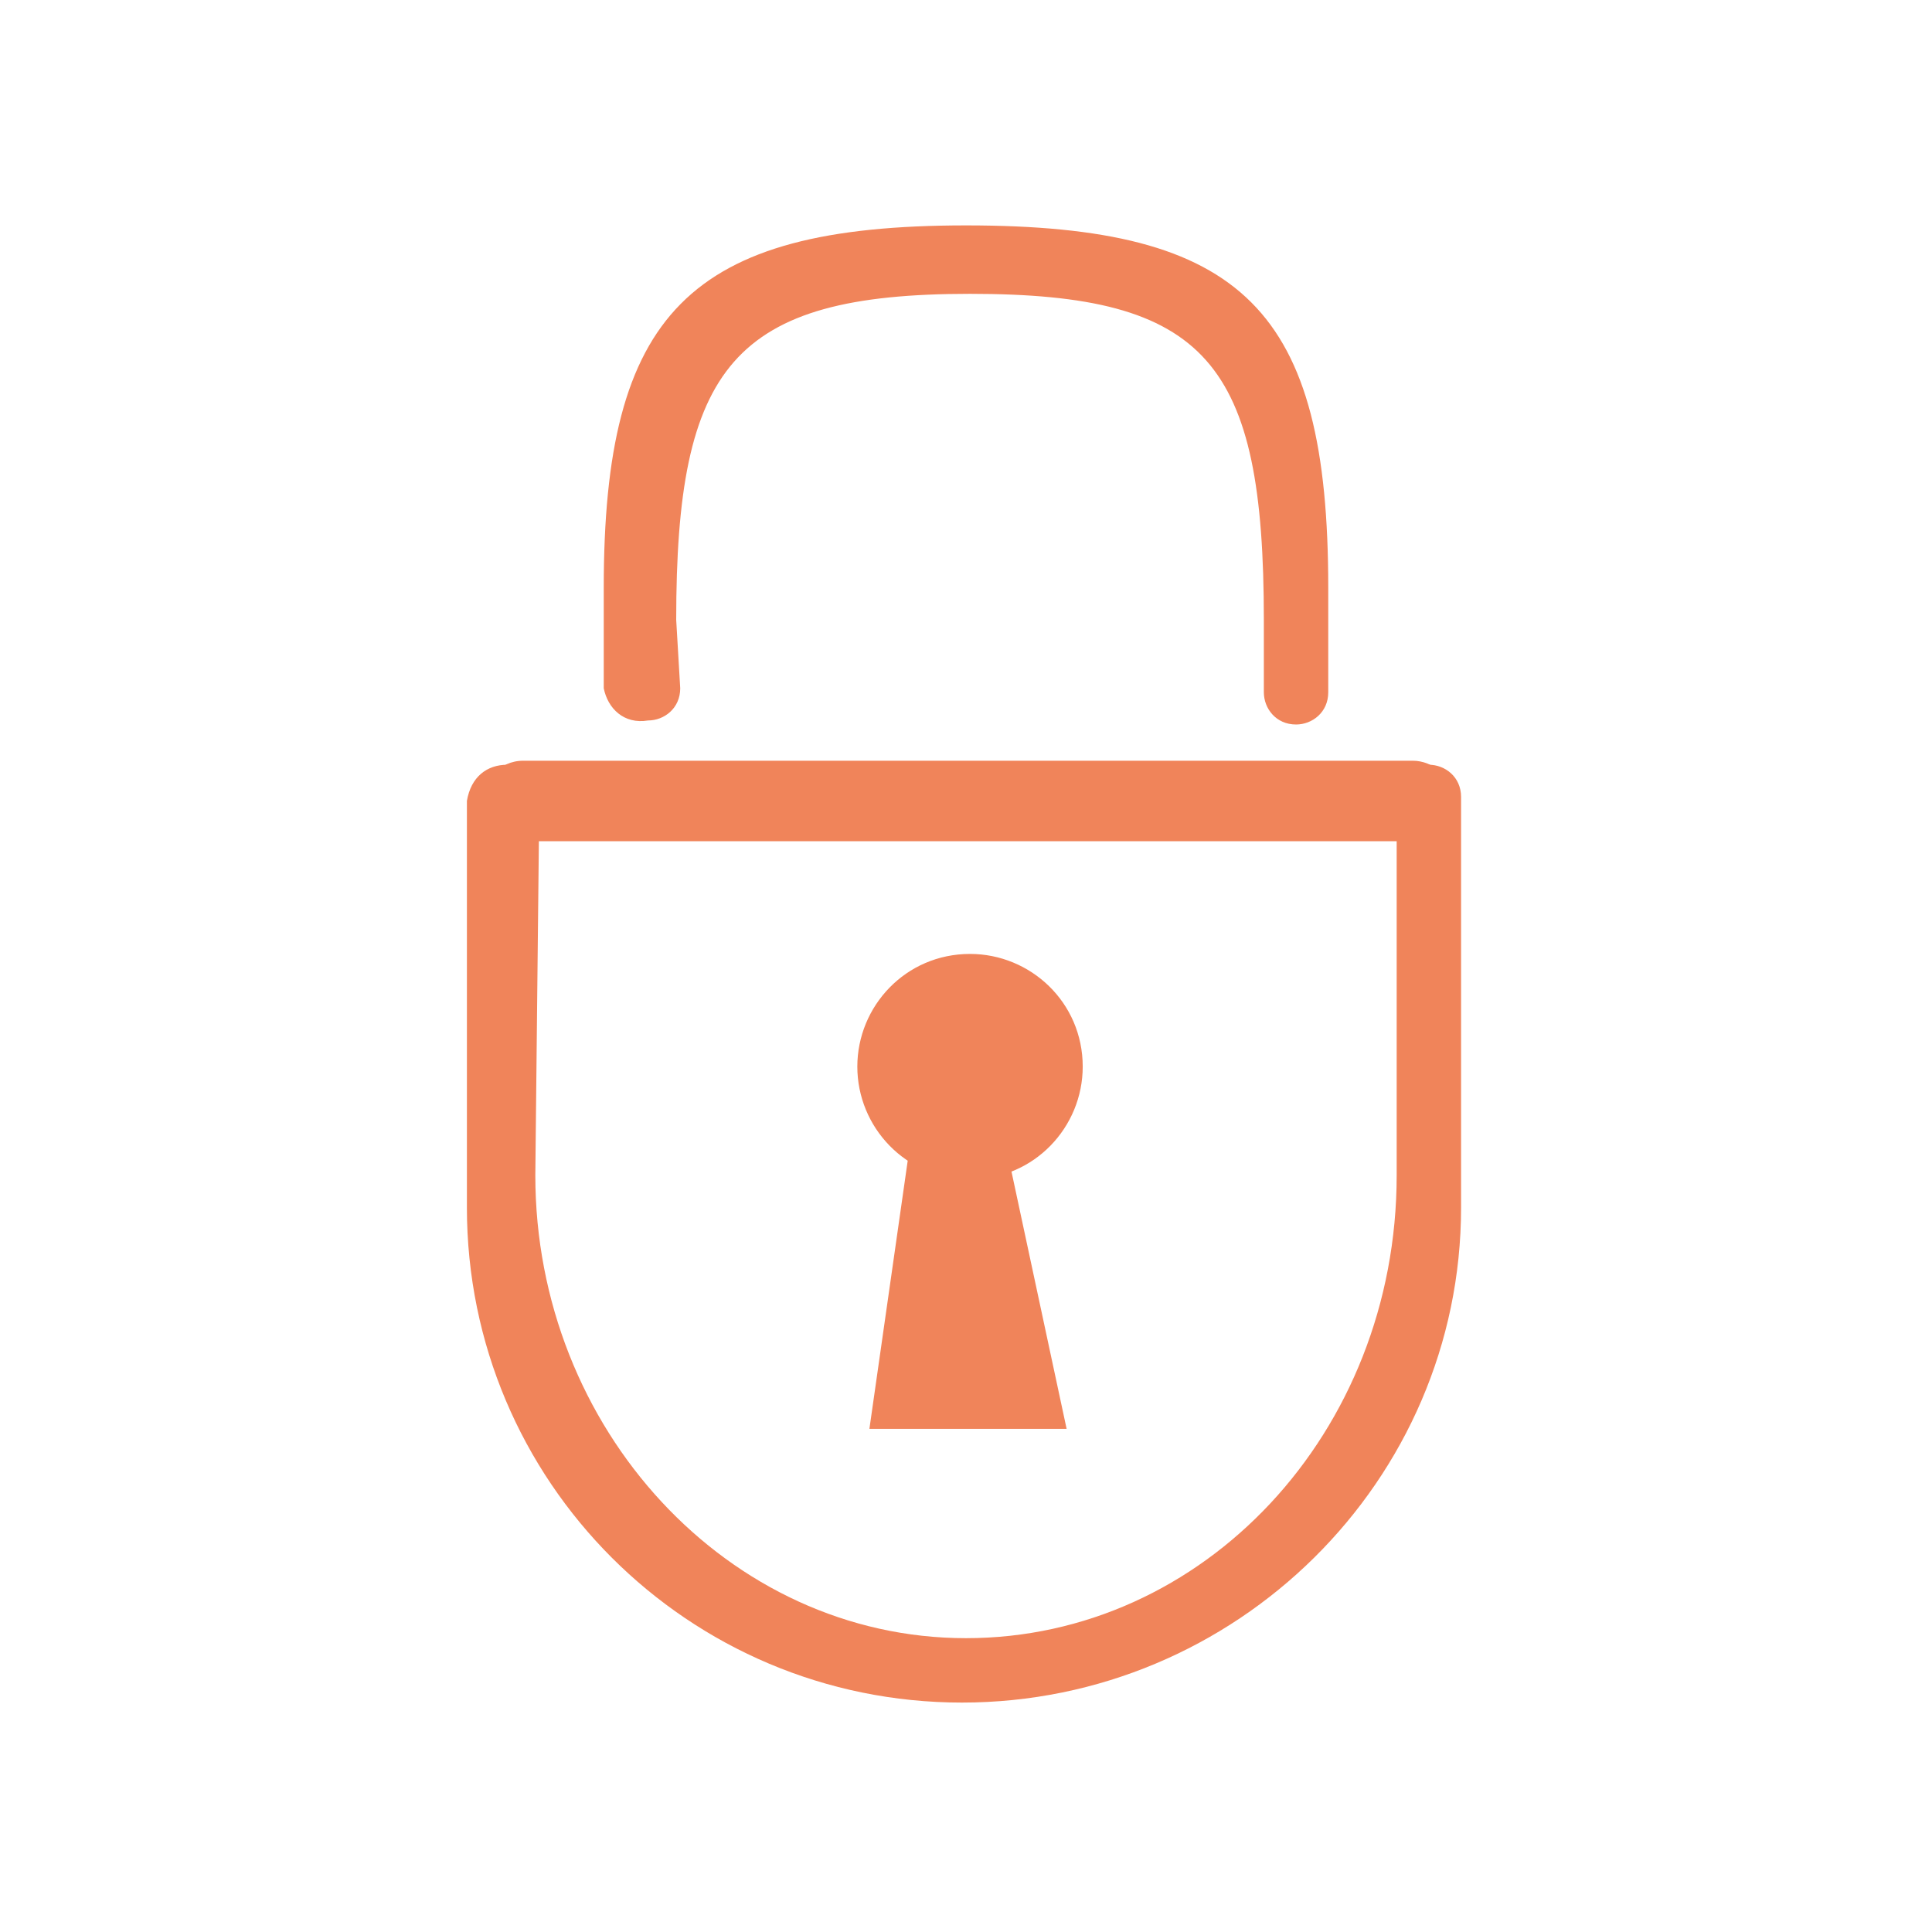 <svg version="1.1" id="Layer_1" xmlns="http://www.w3.org/2000/svg" x="0" y="0" viewBox="0 0 48 48" xml:space="preserve"><style>.st1{fill:#f0845a}</style><path fill="#fff" d="M0 0h48v48H0z"/><path class="st1" d="M15 17.1v-2.5c0-6.8 2.1-9 9-9s9 2.1 9 9v2.6c0 .5-.4.8-.8.8-.5 0-.8-.4-.8-.8v-1.8c0-6.4-1.4-8.1-7.3-8.1s-7.3 1.8-7.3 8.1l.1 1.7c0 .5-.4.8-.8.8-.6.1-1-.3-1.1-.8.1.1 0 0 0 0"/><path d="M11.6 19.9V30c0 6.8 5.5 12.3 12.3 12.3S36.3 36.8 36.3 30V19.8c0-.5-.4-.8-.8-.8-.5 0-.8.4-.8.8v9.4c0 6.4-4.8 11.5-10.7 11.5-5.9 0-10.7-5.2-10.7-11.5l.1-9.4c0-.5-.4-.8-.8-.8-.5 0-.9.3-1 .9.1-.1 0 0 0 0" fill-rule="evenodd" clip-rule="evenodd" fill="#f0845a"/><path class="st1" d="M12 19.9c0-.5.4-1 1-1h22.1c.5 0 1 .4 1 1 0 .5-.4 1-1 1H13c-.5-.1-1-.5-1-1m9.3 6.6c0-1.5 1.2-2.8 2.8-2.8 1.5 0 2.8 1.2 2.8 2.8 0 1.5-1.2 2.8-2.8 2.8-1.6 0-2.8-1.3-2.8-2.8"/><path class="st1" d="M22.8 27.1h1.9l1.8 8.4h-4.9l1.2-8.4"/></svg>